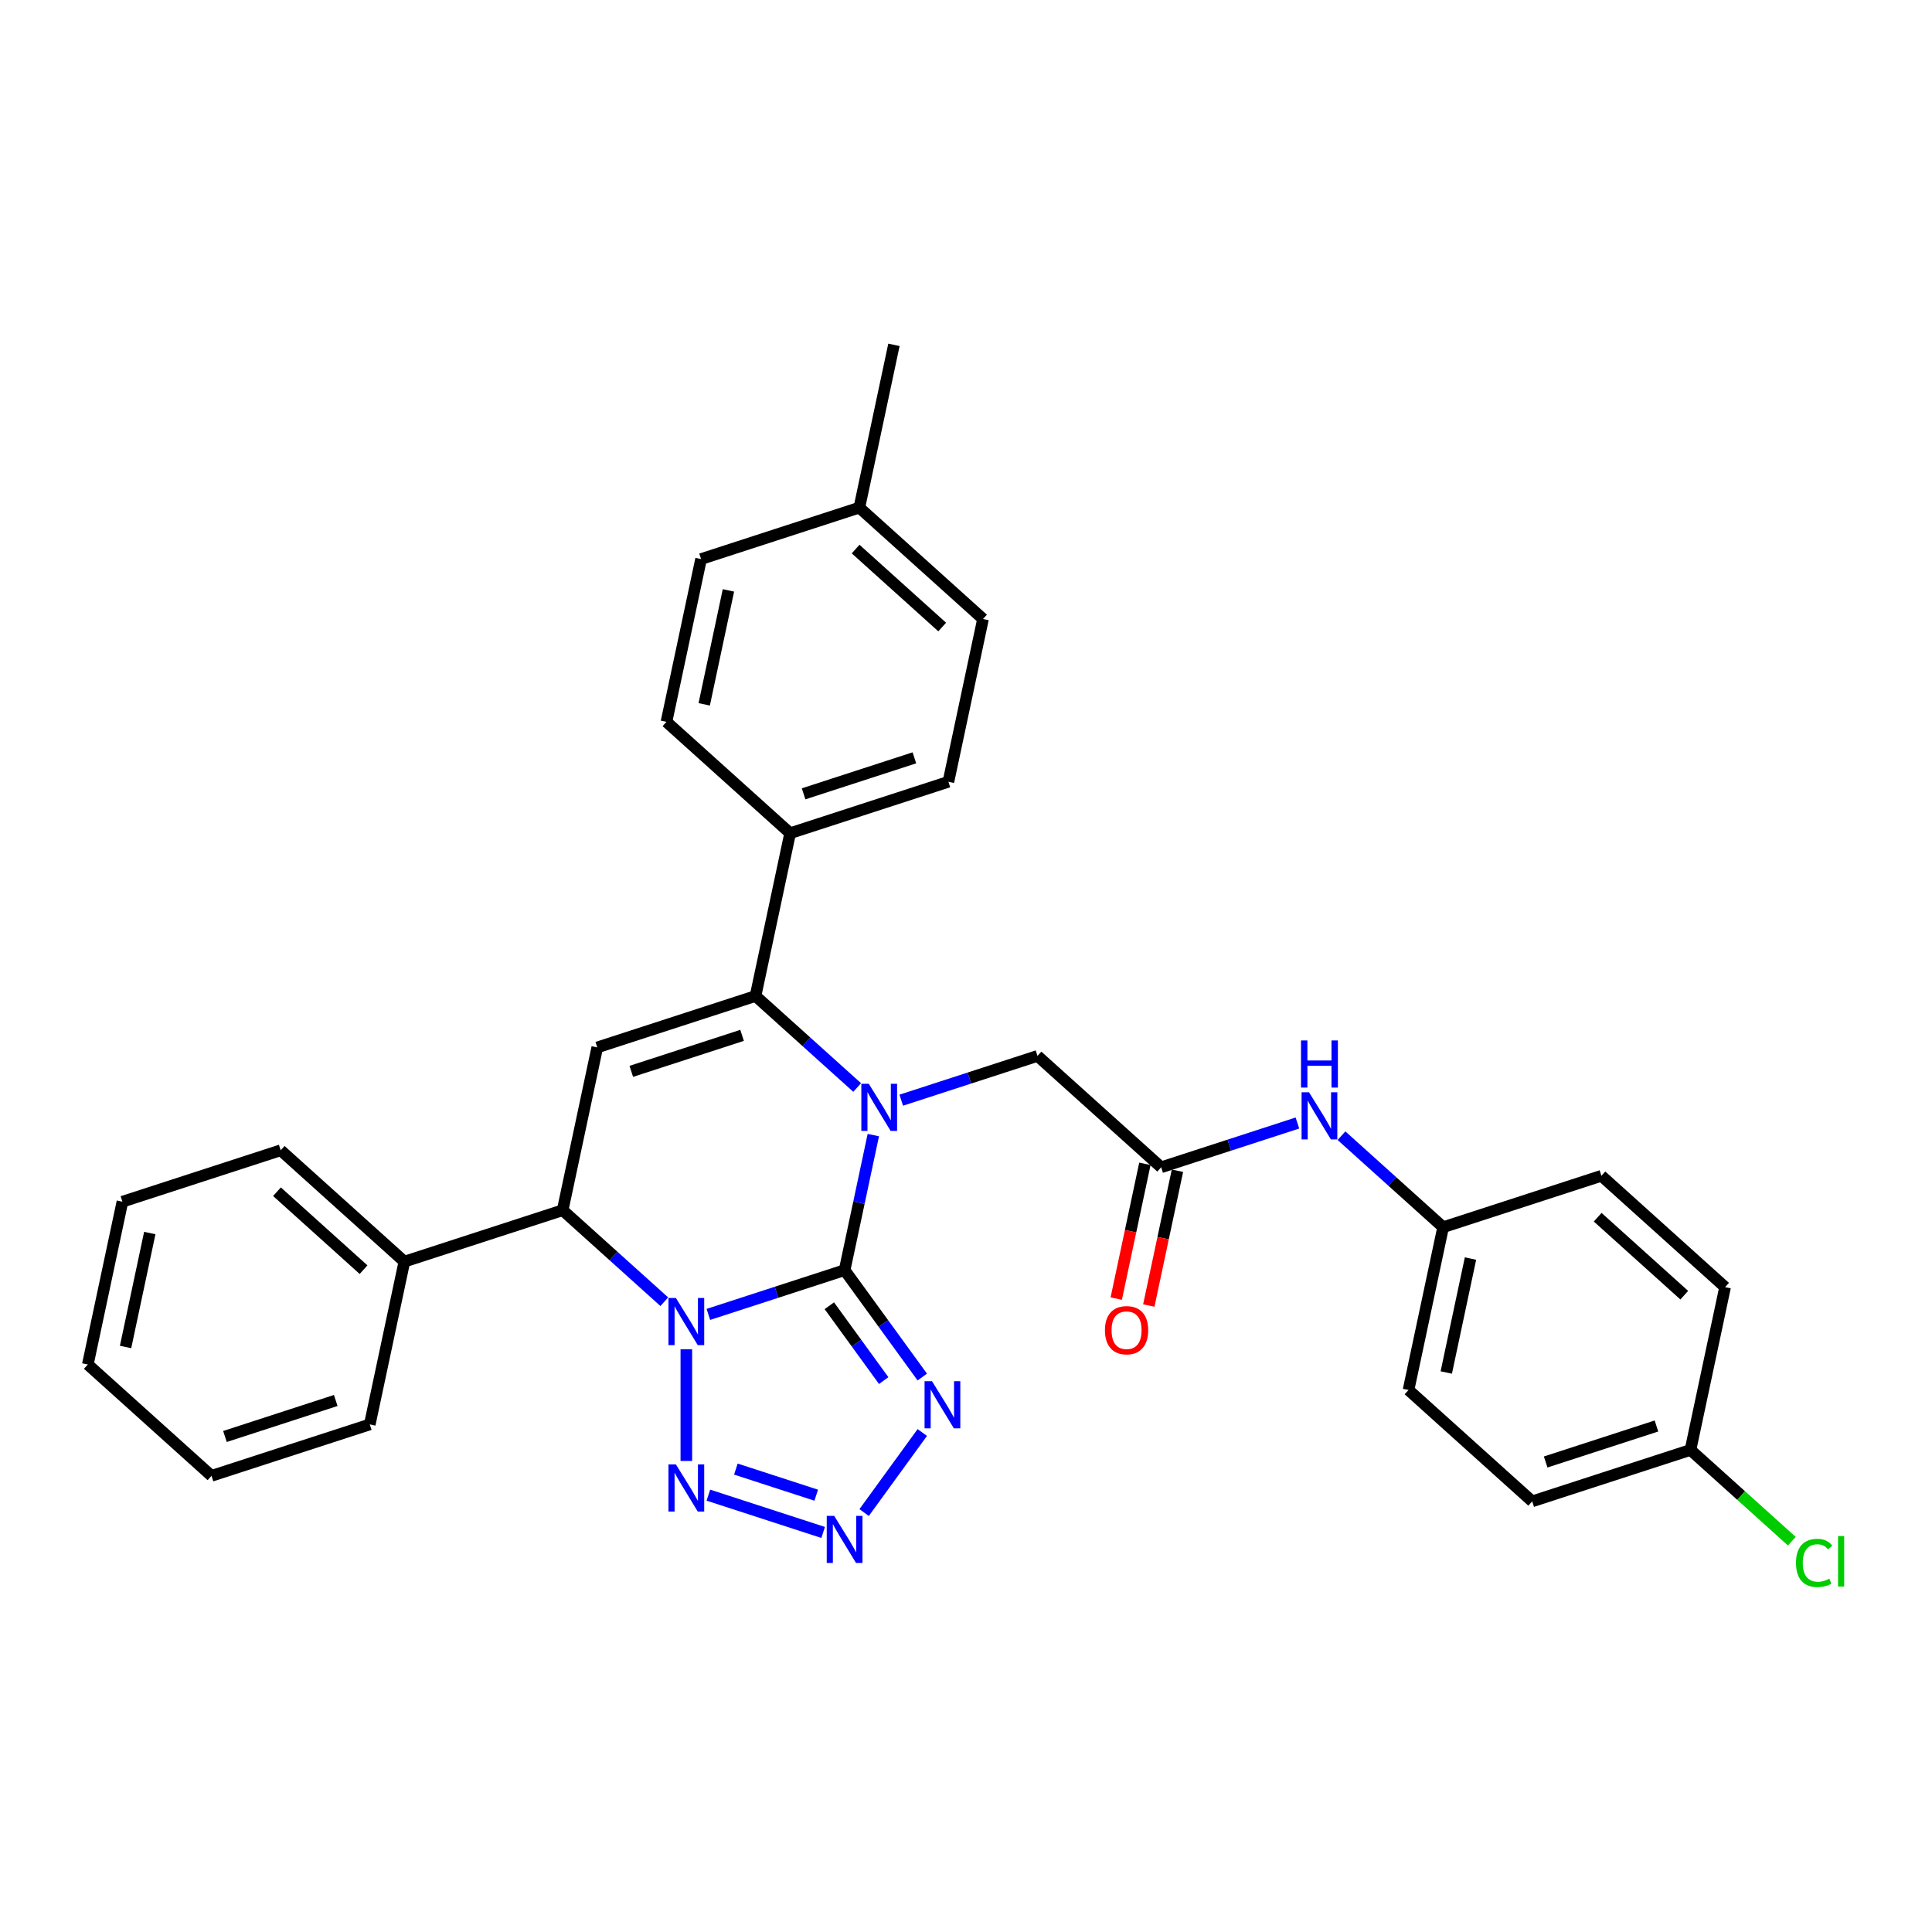 <?xml version='1.0' encoding='iso-8859-1'?>
<svg version='1.1' baseProfile='full'
              xmlns='http://www.w3.org/2000/svg'
                      xmlns:rdkit='http://www.rdkit.org/xml'
                      xmlns:xlink='http://www.w3.org/1999/xlink'
                  xml:space='preserve'
width='1000px' height='1000px' viewBox='0 0 1000 1000'>
<!-- END OF HEADER -->
<rect style='opacity:1.0;fill:#FFFFFF;stroke:none' width='1000' height='1000' x='0' y='0'> </rect>
<path class='bond-0' d='M 437.17,657.423 L 401.91,668.879' style='fill:none;fill-rule:evenodd;stroke:#000000;stroke-width:6px;stroke-linecap:butt;stroke-linejoin:miter;stroke-opacity:1' />
<path class='bond-0' d='M 401.91,668.879 L 366.65,680.336' style='fill:none;fill-rule:evenodd;stroke:#0000FF;stroke-width:6px;stroke-linecap:butt;stroke-linejoin:miter;stroke-opacity:1' />
<path class='bond-1' d='M 437.17,657.423 L 444.599,622.469' style='fill:none;fill-rule:evenodd;stroke:#000000;stroke-width:6px;stroke-linecap:butt;stroke-linejoin:miter;stroke-opacity:1' />
<path class='bond-1' d='M 444.599,622.469 L 452.029,587.515' style='fill:none;fill-rule:evenodd;stroke:#0000FF;stroke-width:6px;stroke-linecap:butt;stroke-linejoin:miter;stroke-opacity:1' />
<path class='bond-3' d='M 437.17,657.423 L 457.273,685.092' style='fill:none;fill-rule:evenodd;stroke:#000000;stroke-width:6px;stroke-linecap:butt;stroke-linejoin:miter;stroke-opacity:1' />
<path class='bond-3' d='M 457.273,685.092 L 477.375,712.761' style='fill:none;fill-rule:evenodd;stroke:#0000FF;stroke-width:6px;stroke-linecap:butt;stroke-linejoin:miter;stroke-opacity:1' />
<path class='bond-3' d='M 429.263,675.85 L 443.335,695.218' style='fill:none;fill-rule:evenodd;stroke:#000000;stroke-width:6px;stroke-linecap:butt;stroke-linejoin:miter;stroke-opacity:1' />
<path class='bond-3' d='M 443.335,695.218 L 457.407,714.587' style='fill:none;fill-rule:evenodd;stroke:#0000FF;stroke-width:6px;stroke-linecap:butt;stroke-linejoin:miter;stroke-opacity:1' />
<path class='bond-4' d='M 355.245,698.393 L 355.245,756.19' style='fill:none;fill-rule:evenodd;stroke:#0000FF;stroke-width:6px;stroke-linecap:butt;stroke-linejoin:miter;stroke-opacity:1' />
<path class='bond-7' d='M 343.84,673.772 L 317.535,650.087' style='fill:none;fill-rule:evenodd;stroke:#0000FF;stroke-width:6px;stroke-linecap:butt;stroke-linejoin:miter;stroke-opacity:1' />
<path class='bond-7' d='M 317.535,650.087 L 291.229,626.402' style='fill:none;fill-rule:evenodd;stroke:#000000;stroke-width:6px;stroke-linecap:butt;stroke-linejoin:miter;stroke-opacity:1' />
<path class='bond-2' d='M 443.674,562.895 L 417.369,539.21' style='fill:none;fill-rule:evenodd;stroke:#0000FF;stroke-width:6px;stroke-linecap:butt;stroke-linejoin:miter;stroke-opacity:1' />
<path class='bond-2' d='M 417.369,539.21 L 391.064,515.524' style='fill:none;fill-rule:evenodd;stroke:#000000;stroke-width:6px;stroke-linecap:butt;stroke-linejoin:miter;stroke-opacity:1' />
<path class='bond-8' d='M 466.484,569.458 L 501.744,558.002' style='fill:none;fill-rule:evenodd;stroke:#0000FF;stroke-width:6px;stroke-linecap:butt;stroke-linejoin:miter;stroke-opacity:1' />
<path class='bond-8' d='M 501.744,558.002 L 537.004,546.545' style='fill:none;fill-rule:evenodd;stroke:#000000;stroke-width:6px;stroke-linecap:butt;stroke-linejoin:miter;stroke-opacity:1' />
<path class='bond-5' d='M 391.064,515.524 L 309.139,542.143' style='fill:none;fill-rule:evenodd;stroke:#000000;stroke-width:6px;stroke-linecap:butt;stroke-linejoin:miter;stroke-opacity:1' />
<path class='bond-5' d='M 384.099,535.902 L 326.752,554.536' style='fill:none;fill-rule:evenodd;stroke:#000000;stroke-width:6px;stroke-linecap:butt;stroke-linejoin:miter;stroke-opacity:1' />
<path class='bond-10' d='M 391.064,515.524 L 408.974,431.266' style='fill:none;fill-rule:evenodd;stroke:#000000;stroke-width:6px;stroke-linecap:butt;stroke-linejoin:miter;stroke-opacity:1' />
<path class='bond-6' d='M 477.375,741.463 L 447.274,782.894' style='fill:none;fill-rule:evenodd;stroke:#0000FF;stroke-width:6px;stroke-linecap:butt;stroke-linejoin:miter;stroke-opacity:1' />
<path class='bond-32' d='M 366.65,773.888 L 426.064,793.193' style='fill:none;fill-rule:evenodd;stroke:#0000FF;stroke-width:6px;stroke-linecap:butt;stroke-linejoin:miter;stroke-opacity:1' />
<path class='bond-32' d='M 380.886,760.399 L 422.476,773.913' style='fill:none;fill-rule:evenodd;stroke:#0000FF;stroke-width:6px;stroke-linecap:butt;stroke-linejoin:miter;stroke-opacity:1' />
<path class='bond-33' d='M 309.139,542.143 L 291.229,626.402' style='fill:none;fill-rule:evenodd;stroke:#000000;stroke-width:6px;stroke-linecap:butt;stroke-linejoin:miter;stroke-opacity:1' />
<path class='bond-12' d='M 291.229,626.402 L 209.304,653.021' style='fill:none;fill-rule:evenodd;stroke:#000000;stroke-width:6px;stroke-linecap:butt;stroke-linejoin:miter;stroke-opacity:1' />
<path class='bond-9' d='M 537.004,546.545 L 601.02,604.185' style='fill:none;fill-rule:evenodd;stroke:#000000;stroke-width:6px;stroke-linecap:butt;stroke-linejoin:miter;stroke-opacity:1' />
<path class='bond-11' d='M 601.02,604.185 L 636.28,592.728' style='fill:none;fill-rule:evenodd;stroke:#000000;stroke-width:6px;stroke-linecap:butt;stroke-linejoin:miter;stroke-opacity:1' />
<path class='bond-11' d='M 636.28,592.728 L 671.54,581.271' style='fill:none;fill-rule:evenodd;stroke:#0000FF;stroke-width:6px;stroke-linecap:butt;stroke-linejoin:miter;stroke-opacity:1' />
<path class='bond-13' d='M 592.594,602.394 L 585.179,637.278' style='fill:none;fill-rule:evenodd;stroke:#000000;stroke-width:6px;stroke-linecap:butt;stroke-linejoin:miter;stroke-opacity:1' />
<path class='bond-13' d='M 585.179,637.278 L 577.764,672.163' style='fill:none;fill-rule:evenodd;stroke:#FF0000;stroke-width:6px;stroke-linecap:butt;stroke-linejoin:miter;stroke-opacity:1' />
<path class='bond-13' d='M 609.446,605.975 L 602.03,640.86' style='fill:none;fill-rule:evenodd;stroke:#000000;stroke-width:6px;stroke-linecap:butt;stroke-linejoin:miter;stroke-opacity:1' />
<path class='bond-13' d='M 602.03,640.86 L 594.615,675.745' style='fill:none;fill-rule:evenodd;stroke:#FF0000;stroke-width:6px;stroke-linecap:butt;stroke-linejoin:miter;stroke-opacity:1' />
<path class='bond-14' d='M 408.974,431.266 L 490.899,404.647' style='fill:none;fill-rule:evenodd;stroke:#000000;stroke-width:6px;stroke-linecap:butt;stroke-linejoin:miter;stroke-opacity:1' />
<path class='bond-14' d='M 415.939,410.888 L 473.286,392.255' style='fill:none;fill-rule:evenodd;stroke:#000000;stroke-width:6px;stroke-linecap:butt;stroke-linejoin:miter;stroke-opacity:1' />
<path class='bond-15' d='M 408.974,431.266 L 344.959,373.626' style='fill:none;fill-rule:evenodd;stroke:#000000;stroke-width:6px;stroke-linecap:butt;stroke-linejoin:miter;stroke-opacity:1' />
<path class='bond-16' d='M 694.35,587.835 L 720.655,611.52' style='fill:none;fill-rule:evenodd;stroke:#0000FF;stroke-width:6px;stroke-linecap:butt;stroke-linejoin:miter;stroke-opacity:1' />
<path class='bond-16' d='M 720.655,611.52 L 746.96,635.205' style='fill:none;fill-rule:evenodd;stroke:#000000;stroke-width:6px;stroke-linecap:butt;stroke-linejoin:miter;stroke-opacity:1' />
<path class='bond-26' d='M 209.304,653.021 L 145.289,595.381' style='fill:none;fill-rule:evenodd;stroke:#000000;stroke-width:6px;stroke-linecap:butt;stroke-linejoin:miter;stroke-opacity:1' />
<path class='bond-26' d='M 188.174,657.178 L 143.364,616.83' style='fill:none;fill-rule:evenodd;stroke:#000000;stroke-width:6px;stroke-linecap:butt;stroke-linejoin:miter;stroke-opacity:1' />
<path class='bond-27' d='M 209.304,653.021 L 191.395,737.28' style='fill:none;fill-rule:evenodd;stroke:#000000;stroke-width:6px;stroke-linecap:butt;stroke-linejoin:miter;stroke-opacity:1' />
<path class='bond-18' d='M 490.899,404.647 L 508.809,320.388' style='fill:none;fill-rule:evenodd;stroke:#000000;stroke-width:6px;stroke-linecap:butt;stroke-linejoin:miter;stroke-opacity:1' />
<path class='bond-19' d='M 344.959,373.626 L 362.868,289.368' style='fill:none;fill-rule:evenodd;stroke:#000000;stroke-width:6px;stroke-linecap:butt;stroke-linejoin:miter;stroke-opacity:1' />
<path class='bond-19' d='M 364.497,364.569 L 377.034,305.588' style='fill:none;fill-rule:evenodd;stroke:#000000;stroke-width:6px;stroke-linecap:butt;stroke-linejoin:miter;stroke-opacity:1' />
<path class='bond-22' d='M 746.96,635.205 L 828.885,608.586' style='fill:none;fill-rule:evenodd;stroke:#000000;stroke-width:6px;stroke-linecap:butt;stroke-linejoin:miter;stroke-opacity:1' />
<path class='bond-23' d='M 746.96,635.205 L 729.05,719.464' style='fill:none;fill-rule:evenodd;stroke:#000000;stroke-width:6px;stroke-linecap:butt;stroke-linejoin:miter;stroke-opacity:1' />
<path class='bond-23' d='M 761.125,651.426 L 748.588,710.407' style='fill:none;fill-rule:evenodd;stroke:#000000;stroke-width:6px;stroke-linecap:butt;stroke-linejoin:miter;stroke-opacity:1' />
<path class='bond-17' d='M 874.99,750.484 L 793.065,777.103' style='fill:none;fill-rule:evenodd;stroke:#000000;stroke-width:6px;stroke-linecap:butt;stroke-linejoin:miter;stroke-opacity:1' />
<path class='bond-17' d='M 857.378,738.092 L 800.03,756.725' style='fill:none;fill-rule:evenodd;stroke:#000000;stroke-width:6px;stroke-linecap:butt;stroke-linejoin:miter;stroke-opacity:1' />
<path class='bond-21' d='M 874.99,750.484 L 901.218,774.1' style='fill:none;fill-rule:evenodd;stroke:#000000;stroke-width:6px;stroke-linecap:butt;stroke-linejoin:miter;stroke-opacity:1' />
<path class='bond-21' d='M 901.218,774.1 L 927.445,797.715' style='fill:none;fill-rule:evenodd;stroke:#00CC00;stroke-width:6px;stroke-linecap:butt;stroke-linejoin:miter;stroke-opacity:1' />
<path class='bond-36' d='M 874.99,750.484 L 892.9,666.226' style='fill:none;fill-rule:evenodd;stroke:#000000;stroke-width:6px;stroke-linecap:butt;stroke-linejoin:miter;stroke-opacity:1' />
<path class='bond-34' d='M 508.809,320.388 L 444.793,262.748' style='fill:none;fill-rule:evenodd;stroke:#000000;stroke-width:6px;stroke-linecap:butt;stroke-linejoin:miter;stroke-opacity:1' />
<path class='bond-34' d='M 487.678,324.545 L 442.868,284.197' style='fill:none;fill-rule:evenodd;stroke:#000000;stroke-width:6px;stroke-linecap:butt;stroke-linejoin:miter;stroke-opacity:1' />
<path class='bond-20' d='M 362.868,289.368 L 444.793,262.748' style='fill:none;fill-rule:evenodd;stroke:#000000;stroke-width:6px;stroke-linecap:butt;stroke-linejoin:miter;stroke-opacity:1' />
<path class='bond-28' d='M 444.793,262.748 L 462.703,178.49' style='fill:none;fill-rule:evenodd;stroke:#000000;stroke-width:6px;stroke-linecap:butt;stroke-linejoin:miter;stroke-opacity:1' />
<path class='bond-24' d='M 828.885,608.586 L 892.9,666.226' style='fill:none;fill-rule:evenodd;stroke:#000000;stroke-width:6px;stroke-linecap:butt;stroke-linejoin:miter;stroke-opacity:1' />
<path class='bond-24' d='M 826.959,630.035 L 871.77,670.383' style='fill:none;fill-rule:evenodd;stroke:#000000;stroke-width:6px;stroke-linecap:butt;stroke-linejoin:miter;stroke-opacity:1' />
<path class='bond-25' d='M 729.05,719.464 L 793.065,777.103' style='fill:none;fill-rule:evenodd;stroke:#000000;stroke-width:6px;stroke-linecap:butt;stroke-linejoin:miter;stroke-opacity:1' />
<path class='bond-30' d='M 145.289,595.381 L 63.364,622.001' style='fill:none;fill-rule:evenodd;stroke:#000000;stroke-width:6px;stroke-linecap:butt;stroke-linejoin:miter;stroke-opacity:1' />
<path class='bond-29' d='M 191.395,737.28 L 109.47,763.899' style='fill:none;fill-rule:evenodd;stroke:#000000;stroke-width:6px;stroke-linecap:butt;stroke-linejoin:miter;stroke-opacity:1' />
<path class='bond-29' d='M 173.782,724.888 L 116.435,743.521' style='fill:none;fill-rule:evenodd;stroke:#000000;stroke-width:6px;stroke-linecap:butt;stroke-linejoin:miter;stroke-opacity:1' />
<path class='bond-31' d='M 109.47,763.899 L 45.455,706.259' style='fill:none;fill-rule:evenodd;stroke:#000000;stroke-width:6px;stroke-linecap:butt;stroke-linejoin:miter;stroke-opacity:1' />
<path class='bond-35' d='M 63.364,622.001 L 45.455,706.259' style='fill:none;fill-rule:evenodd;stroke:#000000;stroke-width:6px;stroke-linecap:butt;stroke-linejoin:miter;stroke-opacity:1' />
<path class='bond-35' d='M 77.529,638.221 L 64.993,697.202' style='fill:none;fill-rule:evenodd;stroke:#000000;stroke-width:6px;stroke-linecap:butt;stroke-linejoin:miter;stroke-opacity:1' />
<path  class='atom-1' d='M 349.852 671.844
L 357.846 684.765
Q 358.639 686.04, 359.914 688.349
Q 361.188 690.657, 361.257 690.795
L 361.257 671.844
L 364.496 671.844
L 364.496 696.239
L 361.154 696.239
L 352.574 682.112
Q 351.575 680.458, 350.507 678.563
Q 349.473 676.668, 349.163 676.082
L 349.163 696.239
L 345.993 696.239
L 345.993 671.844
L 349.852 671.844
' fill='#0000FF'/>
<path  class='atom-2' d='M 449.687 560.966
L 457.681 573.888
Q 458.473 575.162, 459.748 577.471
Q 461.023 579.78, 461.092 579.917
L 461.092 560.966
L 464.331 560.966
L 464.331 585.362
L 460.989 585.362
L 452.409 571.234
Q 451.41 569.58, 450.342 567.685
Q 449.308 565.79, 448.998 565.205
L 448.998 585.362
L 445.828 585.362
L 445.828 560.966
L 449.687 560.966
' fill='#0000FF'/>
<path  class='atom-4' d='M 482.41 714.915
L 490.404 727.836
Q 491.196 729.111, 492.471 731.419
Q 493.746 733.728, 493.815 733.866
L 493.815 714.915
L 497.054 714.915
L 497.054 739.31
L 493.711 739.31
L 485.132 725.183
Q 484.133 723.529, 483.064 721.634
Q 482.031 719.738, 481.721 719.153
L 481.721 739.31
L 478.551 739.31
L 478.551 714.915
L 482.41 714.915
' fill='#0000FF'/>
<path  class='atom-5' d='M 349.852 757.985
L 357.846 770.906
Q 358.639 772.181, 359.914 774.49
Q 361.188 776.798, 361.257 776.936
L 361.257 757.985
L 364.496 757.985
L 364.496 782.38
L 361.154 782.38
L 352.574 768.253
Q 351.575 766.599, 350.507 764.704
Q 349.473 762.809, 349.163 762.223
L 349.163 782.38
L 345.993 782.38
L 345.993 757.985
L 349.852 757.985
' fill='#0000FF'/>
<path  class='atom-7' d='M 431.777 784.604
L 439.771 797.525
Q 440.564 798.8, 441.839 801.109
Q 443.113 803.417, 443.182 803.555
L 443.182 784.604
L 446.421 784.604
L 446.421 808.999
L 443.079 808.999
L 434.499 794.872
Q 433.5 793.218, 432.432 791.323
Q 431.398 789.428, 431.088 788.842
L 431.088 808.999
L 427.918 808.999
L 427.918 784.604
L 431.777 784.604
' fill='#0000FF'/>
<path  class='atom-12' d='M 677.552 565.368
L 685.546 578.289
Q 686.339 579.564, 687.613 581.873
Q 688.888 584.181, 688.957 584.319
L 688.957 565.368
L 692.196 565.368
L 692.196 589.763
L 688.854 589.763
L 680.274 575.636
Q 679.275 573.982, 678.207 572.087
Q 677.173 570.192, 676.863 569.606
L 676.863 589.763
L 673.693 589.763
L 673.693 565.368
L 677.552 565.368
' fill='#0000FF'/>
<path  class='atom-12' d='M 673.4 538.533
L 676.708 538.533
L 676.708 548.905
L 689.181 548.905
L 689.181 538.533
L 692.489 538.533
L 692.489 562.928
L 689.181 562.928
L 689.181 551.661
L 676.708 551.661
L 676.708 562.928
L 673.4 562.928
L 673.4 538.533
' fill='#0000FF'/>
<path  class='atom-14' d='M 571.912 688.512
Q 571.912 682.654, 574.806 679.381
Q 577.7 676.108, 583.11 676.108
Q 588.52 676.108, 591.414 679.381
Q 594.308 682.654, 594.308 688.512
Q 594.308 694.439, 591.379 697.815
Q 588.451 701.158, 583.11 701.158
Q 577.735 701.158, 574.806 697.815
Q 571.912 694.473, 571.912 688.512
M 583.11 698.401
Q 586.831 698.401, 588.83 695.92
Q 590.863 693.405, 590.863 688.512
Q 590.863 683.723, 588.83 681.311
Q 586.831 678.864, 583.11 678.864
Q 579.389 678.864, 577.356 681.276
Q 575.357 683.688, 575.357 688.512
Q 575.357 693.439, 577.356 695.92
Q 579.389 698.401, 583.11 698.401
' fill='#FF0000'/>
<path  class='atom-22' d='M 929.599 808.968
Q 929.599 802.904, 932.424 799.734
Q 935.284 796.529, 940.694 796.529
Q 945.725 796.529, 948.412 800.078
L 946.138 801.939
Q 944.174 799.355, 940.694 799.355
Q 937.007 799.355, 935.043 801.836
Q 933.114 804.282, 933.114 808.968
Q 933.114 813.792, 935.112 816.273
Q 937.145 818.754, 941.073 818.754
Q 943.761 818.754, 946.896 817.134
L 947.861 819.718
Q 946.586 820.545, 944.656 821.028
Q 942.727 821.51, 940.591 821.51
Q 935.284 821.51, 932.424 818.271
Q 929.599 815.032, 929.599 808.968
' fill='#00CC00'/>
<path  class='atom-22' d='M 951.375 795.048
L 954.545 795.048
L 954.545 821.2
L 951.375 821.2
L 951.375 795.048
' fill='#00CC00'/>
</svg>
